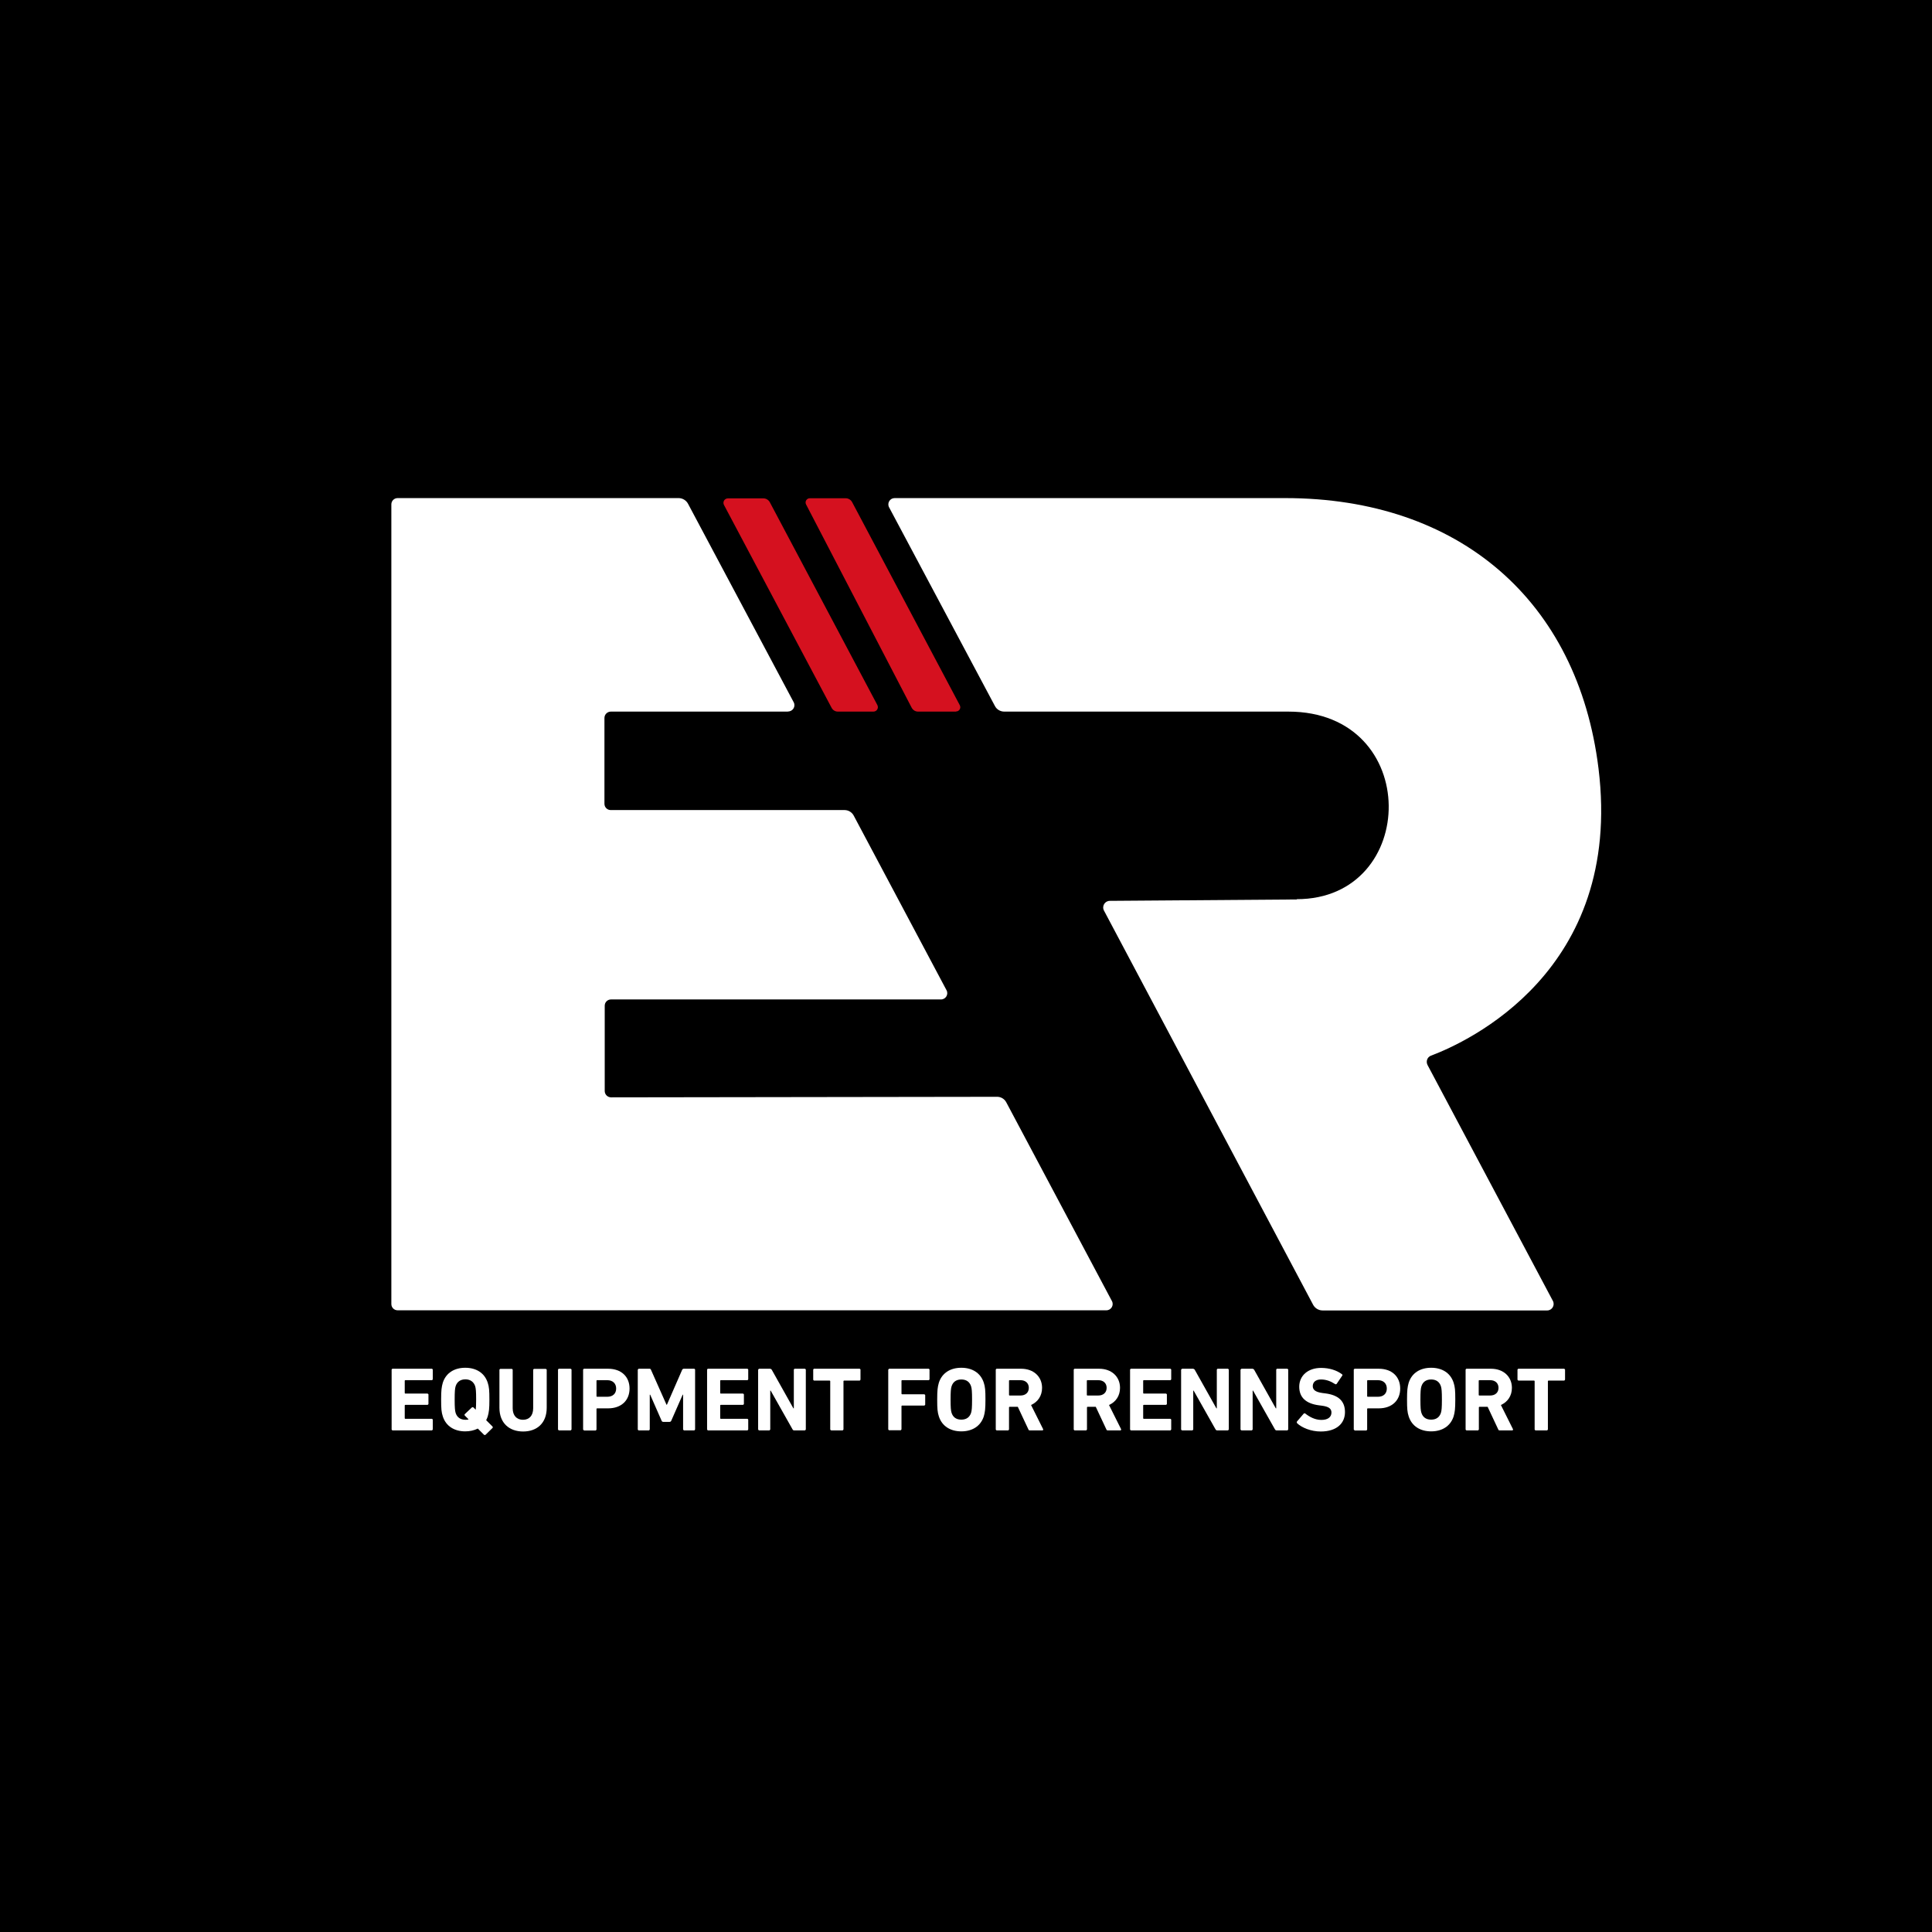 <svg width="256" height="256" viewBox="0 0 256 256" fill="none" xmlns="http://www.w3.org/2000/svg">
<rect width="256" height="256" fill="black"/>
<g clip-path="url(#clip0_36149_6937)">
<path d="M104.411 94.291H80.942C80.48 94.291 80.092 94.661 80.092 95.142V106.506C80.092 106.968 80.462 107.338 80.924 107.338H111.913C112.412 107.338 112.874 107.615 113.114 108.058L125.421 131.213C125.717 131.767 125.31 132.432 124.682 132.432H80.961C80.499 132.432 80.129 132.802 80.129 133.264V144.555C80.129 145.035 80.517 145.405 80.979 145.405L132.129 145.331C132.628 145.331 133.09 145.608 133.33 146.052L147.338 172.403C147.633 172.957 147.227 173.622 146.598 173.622H52.688C52.225 173.622 51.856 173.253 51.856 172.791V66.832C51.856 66.37 52.225 66 52.688 66H89.96C90.459 66.019 90.921 66.296 91.161 66.739L105.168 93.053C105.464 93.608 105.057 94.273 104.429 94.273L104.411 94.291Z" fill="white"/>
<path d="M171.822 119.146C188.047 119.146 188.472 94.291 170.713 94.291H133.071C132.554 94.291 132.073 94.014 131.833 93.552L117.807 67.22C117.512 66.665 117.918 66 118.547 66H170.288C193.35 66 209.076 79.601 211.811 101.831C215.118 128.718 194.329 138.106 189.617 139.88C189.118 140.064 188.915 140.637 189.155 141.118L205.768 172.384C206.064 172.957 205.657 173.641 205.01 173.641H175.24C174.723 173.641 174.243 173.345 174.002 172.902L146.284 120.661C145.97 120.07 146.395 119.368 147.06 119.368L171.84 119.183L171.822 119.146Z" fill="white"/>
<path d="M126.678 94.292H121.651C121.282 94.292 120.968 94.088 120.801 93.774L106.813 66.85C106.609 66.462 106.887 66.019 107.312 66.019H112.042C112.412 66.019 112.744 66.222 112.911 66.536L127.177 93.442C127.38 93.83 127.103 94.273 126.678 94.273V94.292Z" fill="#D5111F"/>
<path d="M115.738 94.292H111.026C110.675 94.292 110.361 94.107 110.194 93.793L95.928 66.906C95.725 66.499 96.002 66.037 96.464 66.037H101.158C101.509 66.037 101.842 66.24 102.008 66.555L116.255 93.423C116.459 93.83 116.182 94.292 115.72 94.292H115.738Z" fill="#D5111F"/>
<path d="M51.893 181.476C51.893 181.476 51.949 181.365 52.004 181.365H57.233C57.233 181.365 57.344 181.421 57.344 181.476V182.77C57.344 182.77 57.289 182.881 57.233 182.881H53.704C53.704 182.881 53.63 182.899 53.63 182.955V184.581C53.63 184.581 53.649 184.655 53.704 184.655H56.642C56.642 184.655 56.772 184.71 56.772 184.766V186.041C56.772 186.041 56.716 186.152 56.642 186.152H53.704C53.704 186.152 53.63 186.17 53.63 186.225V187.926C53.63 187.926 53.649 187.999 53.704 187.999H57.233C57.233 187.999 57.344 188.055 57.344 188.11V189.404C57.344 189.404 57.289 189.533 57.233 189.533H52.004C52.004 189.533 51.893 189.478 51.893 189.404V181.476Z" fill="white"/>
<path d="M64.329 190.125C64.329 190.125 64.219 190.18 64.145 190.125L63.313 189.293C62.833 189.533 62.26 189.663 61.65 189.663C60.227 189.663 59.1 188.997 58.675 187.685C58.49 187.112 58.453 186.669 58.453 185.449C58.453 184.23 58.509 183.786 58.675 183.213C59.1 181.901 60.227 181.236 61.65 181.236C63.073 181.236 64.2 181.901 64.625 183.213C64.81 183.786 64.847 184.23 64.847 185.449C64.847 186.669 64.791 187.112 64.625 187.685C64.57 187.87 64.496 188.018 64.422 188.184L65.272 189.034C65.272 189.034 65.327 189.145 65.272 189.201L64.311 190.143L64.329 190.125ZM62.093 188.073L61.576 187.556C61.576 187.556 61.521 187.445 61.576 187.39L62.537 186.484C62.537 186.484 62.666 186.429 62.722 186.484L63.036 186.798C63.073 186.521 63.091 186.115 63.091 185.449C63.091 184.378 63.054 183.971 62.962 183.675C62.777 183.121 62.334 182.77 61.669 182.77C61.003 182.77 60.56 183.102 60.375 183.675C60.283 183.971 60.246 184.378 60.246 185.449C60.246 186.521 60.283 186.928 60.375 187.223C60.56 187.796 61.003 188.129 61.669 188.129C61.816 188.129 61.964 188.129 62.093 188.073Z" fill="white"/>
<path d="M66.177 186.54V181.495C66.177 181.495 66.233 181.384 66.288 181.384H67.822C67.822 181.384 67.933 181.439 67.933 181.495V186.595C67.933 187.575 68.469 188.129 69.3 188.129C70.132 188.129 70.649 187.575 70.649 186.595V181.495C70.649 181.495 70.705 181.384 70.778 181.384H72.312C72.312 181.384 72.442 181.439 72.442 181.495V186.54C72.442 188.572 71.148 189.681 69.319 189.681C67.489 189.681 66.177 188.572 66.177 186.54Z" fill="white"/>
<path d="M73.939 181.476C73.939 181.476 73.994 181.365 74.068 181.365H75.602C75.602 181.365 75.731 181.421 75.731 181.476V189.404C75.731 189.404 75.676 189.533 75.602 189.533H74.068C74.068 189.533 73.939 189.478 73.939 189.404V181.476Z" fill="white"/>
<path d="M77.394 189.533C77.394 189.533 77.265 189.478 77.265 189.404V181.476C77.265 181.476 77.321 181.365 77.394 181.365H80.573C82.347 181.365 83.419 182.437 83.419 183.99C83.419 185.542 82.347 186.614 80.573 186.614H79.113C79.113 186.614 79.039 186.632 79.039 186.687V189.422C79.039 189.422 78.984 189.552 78.91 189.552H77.376L77.394 189.533ZM81.645 183.99C81.645 183.324 81.201 182.881 80.462 182.881H79.113C79.113 182.881 79.039 182.899 79.039 182.955V185.006C79.039 185.006 79.058 185.08 79.113 185.08H80.462C81.201 185.08 81.645 184.655 81.645 183.99Z" fill="white"/>
<path d="M84.527 181.476C84.527 181.476 84.582 181.365 84.638 181.365H86.061C86.153 181.365 86.208 181.402 86.245 181.476L88.315 186.133H88.37L90.403 181.476C90.403 181.476 90.496 181.365 90.588 181.365H91.992C91.992 181.365 92.103 181.421 92.103 181.476V189.404C92.103 189.404 92.048 189.533 91.992 189.533H90.643C90.643 189.533 90.514 189.478 90.514 189.404V184.803H90.459L88.943 188.258C88.888 188.369 88.814 188.406 88.722 188.406H87.89C87.779 188.406 87.705 188.351 87.668 188.258L86.153 184.803H86.097V189.404C86.097 189.404 86.042 189.533 85.987 189.533H84.619C84.619 189.533 84.508 189.478 84.508 189.404V181.476H84.527Z" fill="white"/>
<path d="M93.693 181.476C93.693 181.476 93.748 181.365 93.804 181.365H99.033C99.033 181.365 99.144 181.421 99.144 181.476V182.77C99.144 182.77 99.089 182.881 99.033 182.881H95.504C95.504 182.881 95.43 182.899 95.43 182.955V184.581C95.43 184.581 95.448 184.655 95.504 184.655H98.442C98.442 184.655 98.571 184.71 98.571 184.766V186.041C98.571 186.041 98.516 186.152 98.442 186.152H95.504C95.504 186.152 95.43 186.17 95.43 186.225V187.926C95.43 187.926 95.448 187.999 95.504 187.999H99.033C99.033 187.999 99.144 188.055 99.144 188.11V189.404C99.144 189.404 99.089 189.533 99.033 189.533H93.804C93.804 189.533 93.693 189.478 93.693 189.404V181.476Z" fill="white"/>
<path d="M100.474 181.476C100.474 181.476 100.529 181.365 100.603 181.365H102.045C102.045 181.365 102.193 181.402 102.248 181.476L105.131 186.614H105.186V181.476C105.186 181.476 105.242 181.365 105.297 181.365H106.646C106.646 181.365 106.775 181.421 106.775 181.476V189.404C106.775 189.404 106.72 189.533 106.646 189.533H105.223C105.131 189.533 105.075 189.496 105.02 189.404L102.119 184.267H102.063V189.404C102.063 189.404 102.008 189.533 101.934 189.533H100.585C100.585 189.533 100.456 189.478 100.456 189.404V181.476H100.474Z" fill="white"/>
<path d="M110.139 189.533C110.139 189.533 110.01 189.478 110.01 189.404V183.01C110.01 183.01 109.991 182.936 109.936 182.936H107.866C107.866 182.936 107.755 182.881 107.755 182.807V181.476C107.755 181.476 107.811 181.365 107.866 181.365H113.909C113.909 181.365 114.02 181.421 114.02 181.476V182.807C114.02 182.807 113.964 182.936 113.909 182.936H111.839C111.839 182.936 111.765 182.955 111.765 183.01V189.404C111.765 189.404 111.71 189.533 111.636 189.533H110.102H110.139Z" fill="white"/>
<path d="M117.715 181.476C117.715 181.476 117.771 181.365 117.826 181.365H123.056C123.056 181.365 123.167 181.421 123.167 181.476V182.77C123.167 182.77 123.111 182.881 123.056 182.881H119.526C119.526 182.881 119.452 182.899 119.452 182.955V184.673C119.452 184.673 119.471 184.747 119.526 184.747H122.464C122.464 184.747 122.594 184.803 122.594 184.858V186.133C122.594 186.133 122.538 186.244 122.464 186.244H119.526C119.526 186.244 119.452 186.262 119.452 186.318V189.385C119.452 189.385 119.397 189.515 119.341 189.515H117.808C117.808 189.515 117.697 189.459 117.697 189.385V181.458L117.715 181.476Z" fill="white"/>
<path d="M124.405 187.685C124.221 187.112 124.184 186.669 124.184 185.449C124.184 184.23 124.239 183.786 124.405 183.213C124.83 181.901 125.958 181.236 127.38 181.236C128.803 181.236 129.931 181.901 130.356 183.213C130.54 183.786 130.577 184.23 130.577 185.449C130.577 186.669 130.522 187.112 130.356 187.685C129.931 188.997 128.803 189.663 127.38 189.663C125.958 189.663 124.83 188.997 124.405 187.685ZM128.674 187.205C128.766 186.909 128.803 186.521 128.803 185.449C128.803 184.378 128.766 183.989 128.674 183.694C128.489 183.121 128.064 182.788 127.38 182.788C126.697 182.788 126.272 183.121 126.087 183.694C125.995 183.989 125.958 184.378 125.958 185.449C125.958 186.521 125.995 186.909 126.087 187.205C126.272 187.778 126.697 188.11 127.38 188.11C128.064 188.11 128.489 187.778 128.674 187.205Z" fill="white"/>
<path d="M136.453 189.533C136.342 189.533 136.305 189.496 136.268 189.404L134.864 186.41H133.773C133.773 186.41 133.699 186.429 133.699 186.484V189.404C133.699 189.404 133.644 189.533 133.588 189.533H132.055C132.055 189.533 131.944 189.478 131.944 189.404V181.476C131.944 181.476 131.999 181.365 132.055 181.365H135.307C136.97 181.365 138.079 182.419 138.079 183.897C138.079 184.95 137.525 185.764 136.619 186.17L138.227 189.385C138.227 189.385 138.227 189.533 138.153 189.533H136.453ZM136.323 183.897C136.323 183.287 135.898 182.881 135.215 182.881H133.773C133.773 182.881 133.699 182.899 133.699 182.955V184.84C133.699 184.84 133.718 184.913 133.773 184.913H135.215C135.88 184.913 136.323 184.525 136.323 183.897Z" fill="white"/>
<path d="M146.783 189.533C146.672 189.533 146.635 189.496 146.599 189.404L145.194 186.41H144.104C144.104 186.41 144.03 186.429 144.03 186.484V189.404C144.03 189.404 143.974 189.533 143.919 189.533H142.385C142.385 189.533 142.274 189.478 142.274 189.404V181.476C142.274 181.476 142.33 181.365 142.385 181.365H145.638C147.301 181.365 148.409 182.419 148.409 183.897C148.409 184.95 147.855 185.764 146.95 186.17L148.557 189.385C148.557 189.385 148.557 189.533 148.483 189.533H146.783ZM146.635 183.897C146.635 183.287 146.21 182.881 145.527 182.881H144.085C144.085 182.881 144.011 182.899 144.011 182.955V184.84C144.011 184.84 144.03 184.913 144.085 184.913H145.527C146.192 184.913 146.635 184.525 146.635 183.897Z" fill="white"/>
<path d="M149.74 181.476C149.74 181.476 149.796 181.365 149.851 181.365H155.081C155.081 181.365 155.192 181.421 155.192 181.476V182.77C155.192 182.77 155.136 182.881 155.081 182.881H151.551C151.551 182.881 151.477 182.899 151.477 182.955V184.581C151.477 184.581 151.496 184.655 151.551 184.655H154.489C154.489 184.655 154.619 184.71 154.619 184.766V186.041C154.619 186.041 154.563 186.152 154.489 186.152H151.551C151.551 186.152 151.477 186.17 151.477 186.225V187.926C151.477 187.926 151.496 187.999 151.551 187.999H155.081C155.081 187.999 155.192 188.055 155.192 188.11V189.404C155.192 189.404 155.136 189.533 155.081 189.533H149.851C149.851 189.533 149.74 189.478 149.74 189.404V181.476Z" fill="white"/>
<path d="M156.521 181.476C156.521 181.476 156.577 181.365 156.651 181.365H158.092C158.092 181.365 158.24 181.402 158.295 181.476L161.178 186.614H161.234V181.476C161.234 181.476 161.289 181.365 161.344 181.365H162.693C162.693 181.365 162.823 181.421 162.823 181.476V189.404C162.823 189.404 162.767 189.533 162.693 189.533H161.271C161.178 189.533 161.123 189.496 161.067 189.404L158.166 184.267H158.111V189.404C158.111 189.404 158.055 189.533 157.981 189.533H156.632C156.632 189.533 156.503 189.478 156.503 189.404V181.476H156.521Z" fill="white"/>
<path d="M164.394 181.476C164.394 181.476 164.449 181.365 164.523 181.365H165.965C165.965 181.365 166.113 181.402 166.168 181.476L169.051 186.614H169.106V181.476C169.106 181.476 169.162 181.365 169.217 181.365H170.566C170.566 181.365 170.695 181.421 170.695 181.476V189.404C170.695 189.404 170.64 189.533 170.566 189.533H169.143C169.051 189.533 168.995 189.496 168.94 189.404L166.039 184.267H165.983V189.404C165.983 189.404 165.928 189.533 165.854 189.533H164.505C164.505 189.533 164.375 189.478 164.375 189.404V181.476H164.394Z" fill="white"/>
<path d="M171.86 188.554C171.86 188.554 171.786 188.425 171.86 188.351L172.765 187.297C172.765 187.297 172.894 187.242 172.95 187.297C173.486 187.722 174.225 188.147 175.093 188.147C175.962 188.147 176.424 187.759 176.424 187.168C176.424 186.688 176.128 186.392 175.167 186.262L174.742 186.207C173.079 185.985 172.155 185.191 172.155 183.749C172.155 182.308 173.282 181.255 175.056 181.255C176.128 181.255 177.145 181.569 177.828 182.105C177.902 182.16 177.902 182.197 177.847 182.289L177.108 183.38C177.108 183.38 176.997 183.454 176.941 183.417C176.313 183.01 175.722 182.788 175.038 182.788C174.317 182.788 173.948 183.158 173.948 183.675C173.948 184.137 174.28 184.452 175.223 184.581L175.648 184.636C177.329 184.858 178.216 185.634 178.216 187.113C178.216 188.591 177.126 189.681 175.001 189.681C173.726 189.681 172.488 189.182 171.86 188.572V188.554Z" fill="white"/>
<path d="M179.51 189.533C179.51 189.533 179.381 189.478 179.381 189.404V181.476C179.381 181.476 179.436 181.365 179.51 181.365H182.689C184.463 181.365 185.534 182.437 185.534 183.99C185.534 185.542 184.463 186.614 182.689 186.614H181.229C181.229 186.614 181.155 186.632 181.155 186.687V189.422C181.155 189.422 181.099 189.552 181.025 189.552H179.492L179.51 189.533ZM183.76 183.99C183.76 183.324 183.317 182.881 182.578 182.881H181.229C181.229 182.881 181.155 182.899 181.155 182.955V185.006C181.155 185.006 181.173 185.08 181.229 185.08H182.578C183.317 185.08 183.76 184.655 183.76 183.99Z" fill="white"/>
<path d="M186.661 187.685C186.476 187.112 186.439 186.669 186.439 185.449C186.439 184.23 186.495 183.786 186.661 183.213C187.086 181.901 188.213 181.236 189.636 181.236C191.059 181.236 192.186 181.901 192.611 183.213C192.796 183.786 192.833 184.23 192.833 185.449C192.833 186.669 192.778 187.112 192.611 187.685C192.186 188.997 191.059 189.663 189.636 189.663C188.213 189.663 187.086 188.997 186.661 187.685ZM190.93 187.205C191.022 186.909 191.059 186.521 191.059 185.449C191.059 184.378 191.022 183.989 190.93 183.694C190.745 183.121 190.32 182.788 189.636 182.788C188.953 182.788 188.528 183.121 188.343 183.694C188.25 183.989 188.213 184.378 188.213 185.449C188.213 186.521 188.25 186.909 188.343 187.205C188.528 187.778 188.953 188.11 189.636 188.11C190.32 188.11 190.745 187.778 190.93 187.205Z" fill="white"/>
<path d="M198.709 189.533C198.598 189.533 198.561 189.496 198.524 189.404L197.12 186.41H196.03C196.03 186.41 195.956 186.429 195.956 186.484V189.404C195.956 189.404 195.9 189.533 195.845 189.533H194.311C194.311 189.533 194.2 189.478 194.2 189.404V181.476C194.2 181.476 194.256 181.365 194.311 181.365H197.563C199.227 181.365 200.335 182.419 200.335 183.897C200.335 184.95 199.781 185.764 198.875 186.17L200.483 189.385C200.483 189.385 200.483 189.533 200.409 189.533H198.709ZM198.561 183.897C198.561 183.287 198.136 182.881 197.453 182.881H196.011C196.011 182.881 195.937 182.899 195.937 182.955V184.84C195.937 184.84 195.956 184.913 196.011 184.913H197.453C198.118 184.913 198.561 184.525 198.561 183.897Z" fill="white"/>
<path d="M203.459 189.533C203.459 189.533 203.348 189.478 203.348 189.404V183.01C203.348 183.01 203.33 182.936 203.274 182.936H201.205C201.205 182.936 201.075 182.881 201.075 182.807V181.476C201.075 181.476 201.131 181.365 201.205 181.365H207.247C207.247 181.365 207.377 181.421 207.377 181.476V182.807C207.377 182.807 207.321 182.936 207.247 182.936H205.178C205.178 182.936 205.104 182.955 205.104 183.01V189.404C205.104 189.404 205.048 189.533 204.993 189.533H203.459Z" fill="white"/>
</g>
<defs>
<clipPath id="clip0_36149_6937">
<rect width="160.288" height="124.161" fill="white" transform="translate(51.856 66)"/>
</clipPath>
</defs>
</svg>

